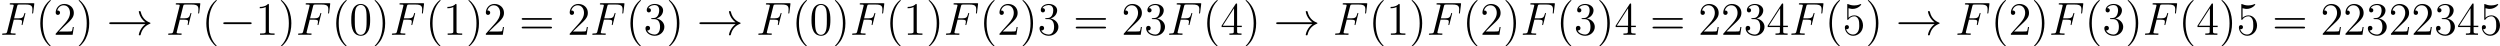 <?xml version='1.0' encoding='UTF-8'?>
<!-- This file was generated by dvisvgm 2.8.1 -->
<svg version='1.1' xmlns='http://www.w3.org/2000/svg' xmlns:xlink='http://www.w3.org/1999/xlink' width='1287.731pt' height='23.934pt' viewBox='0 62.038 1287.731 23.934'>
<defs>
<path id='g0-0' d='M7.878-2.75C8.082-2.75 8.297-2.75 8.297-2.989S8.082-3.228 7.878-3.228H1.411C1.207-3.228 .992-3.228 .992-2.989S1.207-2.75 1.411-2.75H7.878Z'/>
<path id='g0-33' d='M9.971-2.75C9.313-2.248 8.99-1.757 8.895-1.602C8.357-.777 8.261-.024 8.261-.012C8.261 .132 8.404 .132 8.5 .132C8.703 .132 8.715 .108 8.763-.108C9.038-1.279 9.743-2.283 11.094-2.833C11.238-2.881 11.274-2.905 11.274-2.989S11.202-3.108 11.178-3.12C10.652-3.324 9.205-3.921 8.751-5.93C8.715-6.073 8.703-6.109 8.5-6.109C8.404-6.109 8.261-6.109 8.261-5.966C8.261-5.942 8.369-5.189 8.871-4.388C9.11-4.029 9.457-3.61 9.971-3.228H1.088C.873-3.228 .658-3.228 .658-2.989S.873-2.75 1.088-2.75H9.971Z'/>
<path id='g3-40' d='M3.885 2.905C3.885 2.869 3.885 2.845 3.682 2.642C2.487 1.435 1.817-.538 1.817-2.977C1.817-5.296 2.379-7.293 3.766-8.703C3.885-8.811 3.885-8.835 3.885-8.871C3.885-8.942 3.826-8.966 3.778-8.966C3.622-8.966 2.642-8.106 2.056-6.934C1.447-5.727 1.172-4.447 1.172-2.977C1.172-1.913 1.339-.49 1.961 .789C2.666 2.224 3.646 3.001 3.778 3.001C3.826 3.001 3.885 2.977 3.885 2.905Z'/>
<path id='g3-41' d='M3.371-2.977C3.371-3.885 3.252-5.368 2.582-6.755C1.877-8.189 .897-8.966 .765-8.966C.717-8.966 .658-8.942 .658-8.871C.658-8.835 .658-8.811 .861-8.608C2.056-7.4 2.726-5.428 2.726-2.989C2.726-.669 2.164 1.327 .777 2.738C.658 2.845 .658 2.869 .658 2.905C.658 2.977 .717 3.001 .765 3.001C.921 3.001 1.901 2.14 2.487 .968C3.096-.251 3.371-1.542 3.371-2.977Z'/>
<path id='g3-48' d='M5.356-3.826C5.356-4.818 5.296-5.786 4.866-6.695C4.376-7.687 3.515-7.95 2.929-7.95C2.236-7.95 1.387-7.603 .944-6.611C.61-5.858 .49-5.117 .49-3.826C.49-2.666 .574-1.793 1.004-.944C1.47-.036 2.295 .251 2.917 .251C3.957 .251 4.555-.371 4.902-1.064C5.332-1.961 5.356-3.132 5.356-3.826ZM2.917 .012C2.534 .012 1.757-.203 1.53-1.506C1.399-2.224 1.399-3.132 1.399-3.969C1.399-4.949 1.399-5.834 1.59-6.539C1.793-7.34 2.403-7.711 2.917-7.711C3.371-7.711 4.065-7.436 4.292-6.408C4.447-5.727 4.447-4.782 4.447-3.969C4.447-3.168 4.447-2.26 4.316-1.53C4.089-.215 3.335 .012 2.917 .012Z'/>
<path id='g3-49' d='M3.443-7.663C3.443-7.938 3.443-7.95 3.204-7.95C2.917-7.627 2.319-7.185 1.088-7.185V-6.838C1.363-6.838 1.961-6.838 2.618-7.149V-.921C2.618-.49 2.582-.347 1.53-.347H1.16V0C1.482-.024 2.642-.024 3.037-.024S4.579-.024 4.902 0V-.347H4.531C3.479-.347 3.443-.49 3.443-.921V-7.663Z'/>
<path id='g3-50' d='M5.26-2.008H4.997C4.961-1.805 4.866-1.148 4.746-.956C4.663-.849 3.981-.849 3.622-.849H1.411C1.733-1.124 2.463-1.889 2.774-2.176C4.591-3.85 5.26-4.471 5.26-5.655C5.26-7.03 4.172-7.95 2.786-7.95S.586-6.767 .586-5.738C.586-5.129 1.112-5.129 1.148-5.129C1.399-5.129 1.71-5.308 1.71-5.691C1.71-6.025 1.482-6.253 1.148-6.253C1.04-6.253 1.016-6.253 .98-6.241C1.207-7.054 1.853-7.603 2.63-7.603C3.646-7.603 4.268-6.755 4.268-5.655C4.268-4.639 3.682-3.754 3.001-2.989L.586-.287V0H4.949L5.26-2.008Z'/>
<path id='g3-51' d='M2.2-4.292C1.997-4.28 1.949-4.268 1.949-4.16C1.949-4.041 2.008-4.041 2.224-4.041H2.774C3.79-4.041 4.244-3.204 4.244-2.056C4.244-.49 3.431-.072 2.845-.072C2.271-.072 1.291-.347 .944-1.136C1.327-1.076 1.674-1.291 1.674-1.722C1.674-2.068 1.423-2.307 1.088-2.307C.801-2.307 .49-2.14 .49-1.686C.49-.622 1.554 .251 2.881 .251C4.304 .251 5.356-.837 5.356-2.044C5.356-3.144 4.471-4.005 3.324-4.208C4.364-4.507 5.033-5.38 5.033-6.312C5.033-7.257 4.053-7.95 2.893-7.95C1.698-7.95 .813-7.221 .813-6.348C.813-5.87 1.184-5.774 1.363-5.774C1.614-5.774 1.901-5.954 1.901-6.312C1.901-6.695 1.614-6.862 1.351-6.862C1.279-6.862 1.255-6.862 1.219-6.85C1.674-7.663 2.798-7.663 2.857-7.663C3.252-7.663 4.029-7.484 4.029-6.312C4.029-6.085 3.993-5.416 3.646-4.902C3.288-4.376 2.881-4.34 2.558-4.328L2.2-4.292Z'/>
<path id='g3-52' d='M4.316-7.783C4.316-8.01 4.316-8.07 4.148-8.07C4.053-8.07 4.017-8.07 3.921-7.926L.323-2.343V-1.997H3.467V-.909C3.467-.466 3.443-.347 2.57-.347H2.331V0C2.606-.024 3.551-.024 3.885-.024S5.177-.024 5.452 0V-.347H5.212C4.352-.347 4.316-.466 4.316-.909V-1.997H5.523V-2.343H4.316V-7.783ZM3.527-6.85V-2.343H.622L3.527-6.85Z'/>
<path id='g3-53' d='M1.53-6.85C2.044-6.683 2.463-6.671 2.594-6.671C3.945-6.671 4.806-7.663 4.806-7.831C4.806-7.878 4.782-7.938 4.71-7.938C4.686-7.938 4.663-7.938 4.555-7.89C3.885-7.603 3.312-7.568 3.001-7.568C2.212-7.568 1.65-7.807 1.423-7.902C1.339-7.938 1.315-7.938 1.303-7.938C1.207-7.938 1.207-7.867 1.207-7.675V-4.125C1.207-3.909 1.207-3.838 1.351-3.838C1.411-3.838 1.423-3.85 1.542-3.993C1.877-4.483 2.439-4.77 3.037-4.77C3.67-4.77 3.981-4.184 4.077-3.981C4.28-3.515 4.292-2.929 4.292-2.475S4.292-1.339 3.957-.801C3.694-.371 3.228-.072 2.702-.072C1.913-.072 1.136-.61 .921-1.482C.98-1.459 1.052-1.447 1.112-1.447C1.315-1.447 1.638-1.566 1.638-1.973C1.638-2.307 1.411-2.499 1.112-2.499C.897-2.499 .586-2.391 .586-1.925C.586-.909 1.399 .251 2.726 .251C4.077 .251 5.26-.885 5.26-2.403C5.26-3.826 4.304-5.009 3.049-5.009C2.367-5.009 1.841-4.71 1.53-4.376V-6.85Z'/>
<path id='g3-61' d='M8.07-3.873C8.237-3.873 8.452-3.873 8.452-4.089C8.452-4.316 8.249-4.316 8.07-4.316H1.028C.861-4.316 .646-4.316 .646-4.101C.646-3.873 .849-3.873 1.028-3.873H8.07ZM8.07-1.65C8.237-1.65 8.452-1.65 8.452-1.865C8.452-2.092 8.249-2.092 8.07-2.092H1.028C.861-2.092 .646-2.092 .646-1.877C.646-1.65 .849-1.65 1.028-1.65H8.07Z'/>
<path id='g1-70' d='M3.551-3.897H4.698C5.607-3.897 5.679-3.694 5.679-3.347C5.679-3.192 5.655-3.025 5.595-2.762C5.571-2.714 5.559-2.654 5.559-2.63C5.559-2.546 5.607-2.499 5.691-2.499C5.786-2.499 5.798-2.546 5.846-2.738L6.539-5.523C6.539-5.571 6.504-5.643 6.42-5.643C6.312-5.643 6.3-5.595 6.253-5.392C6.001-4.495 5.762-4.244 4.722-4.244H3.634L4.411-7.34C4.519-7.759 4.543-7.795 5.033-7.795H6.635C8.13-7.795 8.345-7.352 8.345-6.504C8.345-6.432 8.345-6.169 8.309-5.858C8.297-5.81 8.273-5.655 8.273-5.607C8.273-5.511 8.333-5.475 8.404-5.475C8.488-5.475 8.536-5.523 8.56-5.738L8.811-7.831C8.811-7.867 8.835-7.986 8.835-8.01C8.835-8.141 8.727-8.141 8.512-8.141H2.845C2.618-8.141 2.499-8.141 2.499-7.926C2.499-7.795 2.582-7.795 2.786-7.795C3.527-7.795 3.527-7.711 3.527-7.58C3.527-7.52 3.515-7.472 3.479-7.34L1.865-.885C1.757-.466 1.733-.347 .897-.347C.669-.347 .55-.347 .55-.132C.55 0 .658 0 .729 0C.956 0 1.196-.024 1.423-.024H2.977C3.24-.024 3.527 0 3.79 0C3.897 0 4.041 0 4.041-.215C4.041-.347 3.969-.347 3.706-.347C2.762-.347 2.738-.43 2.738-.61C2.738-.669 2.762-.765 2.786-.849L3.551-3.897Z'/>
</defs>
<g id='page5' transform='matrix(2 0 0 2 0 0)'>
<use x='0' y='39.986' xlink:href='#g1-70'/>
<use x='9.204' y='39.986' xlink:href='#g3-40'/>
<use x='13.756' y='39.986' xlink:href='#g3-50'/>
<use x='19.609' y='39.986' xlink:href='#g3-41'/>
<use x='27.482' y='39.986' xlink:href='#g0-33'/>
<use x='42.758' y='39.986' xlink:href='#g1-70'/>
<use x='51.962' y='39.986' xlink:href='#g3-40'/>
<use x='56.514' y='39.986' xlink:href='#g0-0'/>
<use x='65.813' y='39.986' xlink:href='#g3-49'/>
<use x='71.666' y='39.986' xlink:href='#g3-41'/>
<use x='76.218' y='39.986' xlink:href='#g1-70'/>
<use x='85.421' y='39.986' xlink:href='#g3-40'/>
<use x='89.974' y='39.986' xlink:href='#g3-48'/>
<use x='95.827' y='39.986' xlink:href='#g3-41'/>
<use x='100.379' y='39.986' xlink:href='#g1-70'/>
<use x='109.583' y='39.986' xlink:href='#g3-40'/>
<use x='114.135' y='39.986' xlink:href='#g3-49'/>
<use x='119.988' y='39.986' xlink:href='#g3-41'/>
<use x='124.54' y='39.986' xlink:href='#g3-50'/>
<use x='133.714' y='39.986' xlink:href='#g3-61'/>
<use x='146.14' y='39.986' xlink:href='#g3-50'/>
<use x='151.993' y='39.986' xlink:href='#g1-70'/>
<use x='161.196' y='39.986' xlink:href='#g3-40'/>
<use x='165.749' y='39.986' xlink:href='#g3-51'/>
<use x='171.602' y='39.986' xlink:href='#g3-41'/>
<use x='179.475' y='39.986' xlink:href='#g0-33'/>
<use x='194.751' y='39.986' xlink:href='#g1-70'/>
<use x='203.954' y='39.986' xlink:href='#g3-40'/>
<use x='208.507' y='39.986' xlink:href='#g3-48'/>
<use x='214.36' y='39.986' xlink:href='#g3-41'/>
<use x='218.912' y='39.986' xlink:href='#g1-70'/>
<use x='228.116' y='39.986' xlink:href='#g3-40'/>
<use x='232.668' y='39.986' xlink:href='#g3-49'/>
<use x='238.521' y='39.986' xlink:href='#g3-41'/>
<use x='243.073' y='39.986' xlink:href='#g1-70'/>
<use x='252.277' y='39.986' xlink:href='#g3-40'/>
<use x='256.829' y='39.986' xlink:href='#g3-50'/>
<use x='262.682' y='39.986' xlink:href='#g3-41'/>
<use x='267.235' y='39.986' xlink:href='#g3-51'/>
<use x='276.408' y='39.986' xlink:href='#g3-61'/>
<use x='288.834' y='39.986' xlink:href='#g3-50'/>
<use x='294.687' y='39.986' xlink:href='#g3-51'/>
<use x='300.54' y='39.986' xlink:href='#g1-70'/>
<use x='309.743' y='39.986' xlink:href='#g3-40'/>
<use x='314.296' y='39.986' xlink:href='#g3-52'/>
<use x='320.149' y='39.986' xlink:href='#g3-41'/>
<use x='328.022' y='39.986' xlink:href='#g0-33'/>
<use x='343.298' y='39.986' xlink:href='#g1-70'/>
<use x='352.502' y='39.986' xlink:href='#g3-40'/>
<use x='357.054' y='39.986' xlink:href='#g3-49'/>
<use x='362.907' y='39.986' xlink:href='#g3-41'/>
<use x='367.459' y='39.986' xlink:href='#g1-70'/>
<use x='376.663' y='39.986' xlink:href='#g3-40'/>
<use x='381.215' y='39.986' xlink:href='#g3-50'/>
<use x='387.068' y='39.986' xlink:href='#g3-41'/>
<use x='391.62' y='39.986' xlink:href='#g1-70'/>
<use x='400.824' y='39.986' xlink:href='#g3-40'/>
<use x='405.376' y='39.986' xlink:href='#g3-51'/>
<use x='411.229' y='39.986' xlink:href='#g3-41'/>
<use x='415.782' y='39.986' xlink:href='#g3-52'/>
<use x='424.956' y='39.986' xlink:href='#g3-61'/>
<use x='437.381' y='39.986' xlink:href='#g3-50'/>
<use x='443.234' y='39.986' xlink:href='#g3-50'/>
<use x='449.087' y='39.986' xlink:href='#g3-51'/>
<use x='454.94' y='39.986' xlink:href='#g3-52'/>
<use x='460.793' y='39.986' xlink:href='#g1-70'/>
<use x='469.997' y='39.986' xlink:href='#g3-40'/>
<use x='474.549' y='39.986' xlink:href='#g3-53'/>
<use x='480.402' y='39.986' xlink:href='#g3-41'/>
<use x='488.275' y='39.986' xlink:href='#g0-33'/>
<use x='503.551' y='39.986' xlink:href='#g1-70'/>
<use x='512.755' y='39.986' xlink:href='#g3-40'/>
<use x='517.307' y='39.986' xlink:href='#g3-50'/>
<use x='523.16' y='39.986' xlink:href='#g3-41'/>
<use x='527.712' y='39.986' xlink:href='#g1-70'/>
<use x='536.916' y='39.986' xlink:href='#g3-40'/>
<use x='541.468' y='39.986' xlink:href='#g3-51'/>
<use x='547.321' y='39.986' xlink:href='#g3-41'/>
<use x='551.874' y='39.986' xlink:href='#g1-70'/>
<use x='561.077' y='39.986' xlink:href='#g3-40'/>
<use x='565.63' y='39.986' xlink:href='#g3-52'/>
<use x='571.483' y='39.986' xlink:href='#g3-41'/>
<use x='576.035' y='39.986' xlink:href='#g3-53'/>
<use x='585.209' y='39.986' xlink:href='#g3-61'/>
<use x='597.634' y='39.986' xlink:href='#g3-50'/>
<use x='603.487' y='39.986' xlink:href='#g3-50'/>
<use x='609.34' y='39.986' xlink:href='#g3-51'/>
<use x='615.193' y='39.986' xlink:href='#g3-50'/>
<use x='621.046' y='39.986' xlink:href='#g3-50'/>
<use x='626.899' y='39.986' xlink:href='#g3-51'/>
<use x='632.752' y='39.986' xlink:href='#g3-52'/>
<use x='638.605' y='39.986' xlink:href='#g3-53'/>
</g>
</svg>